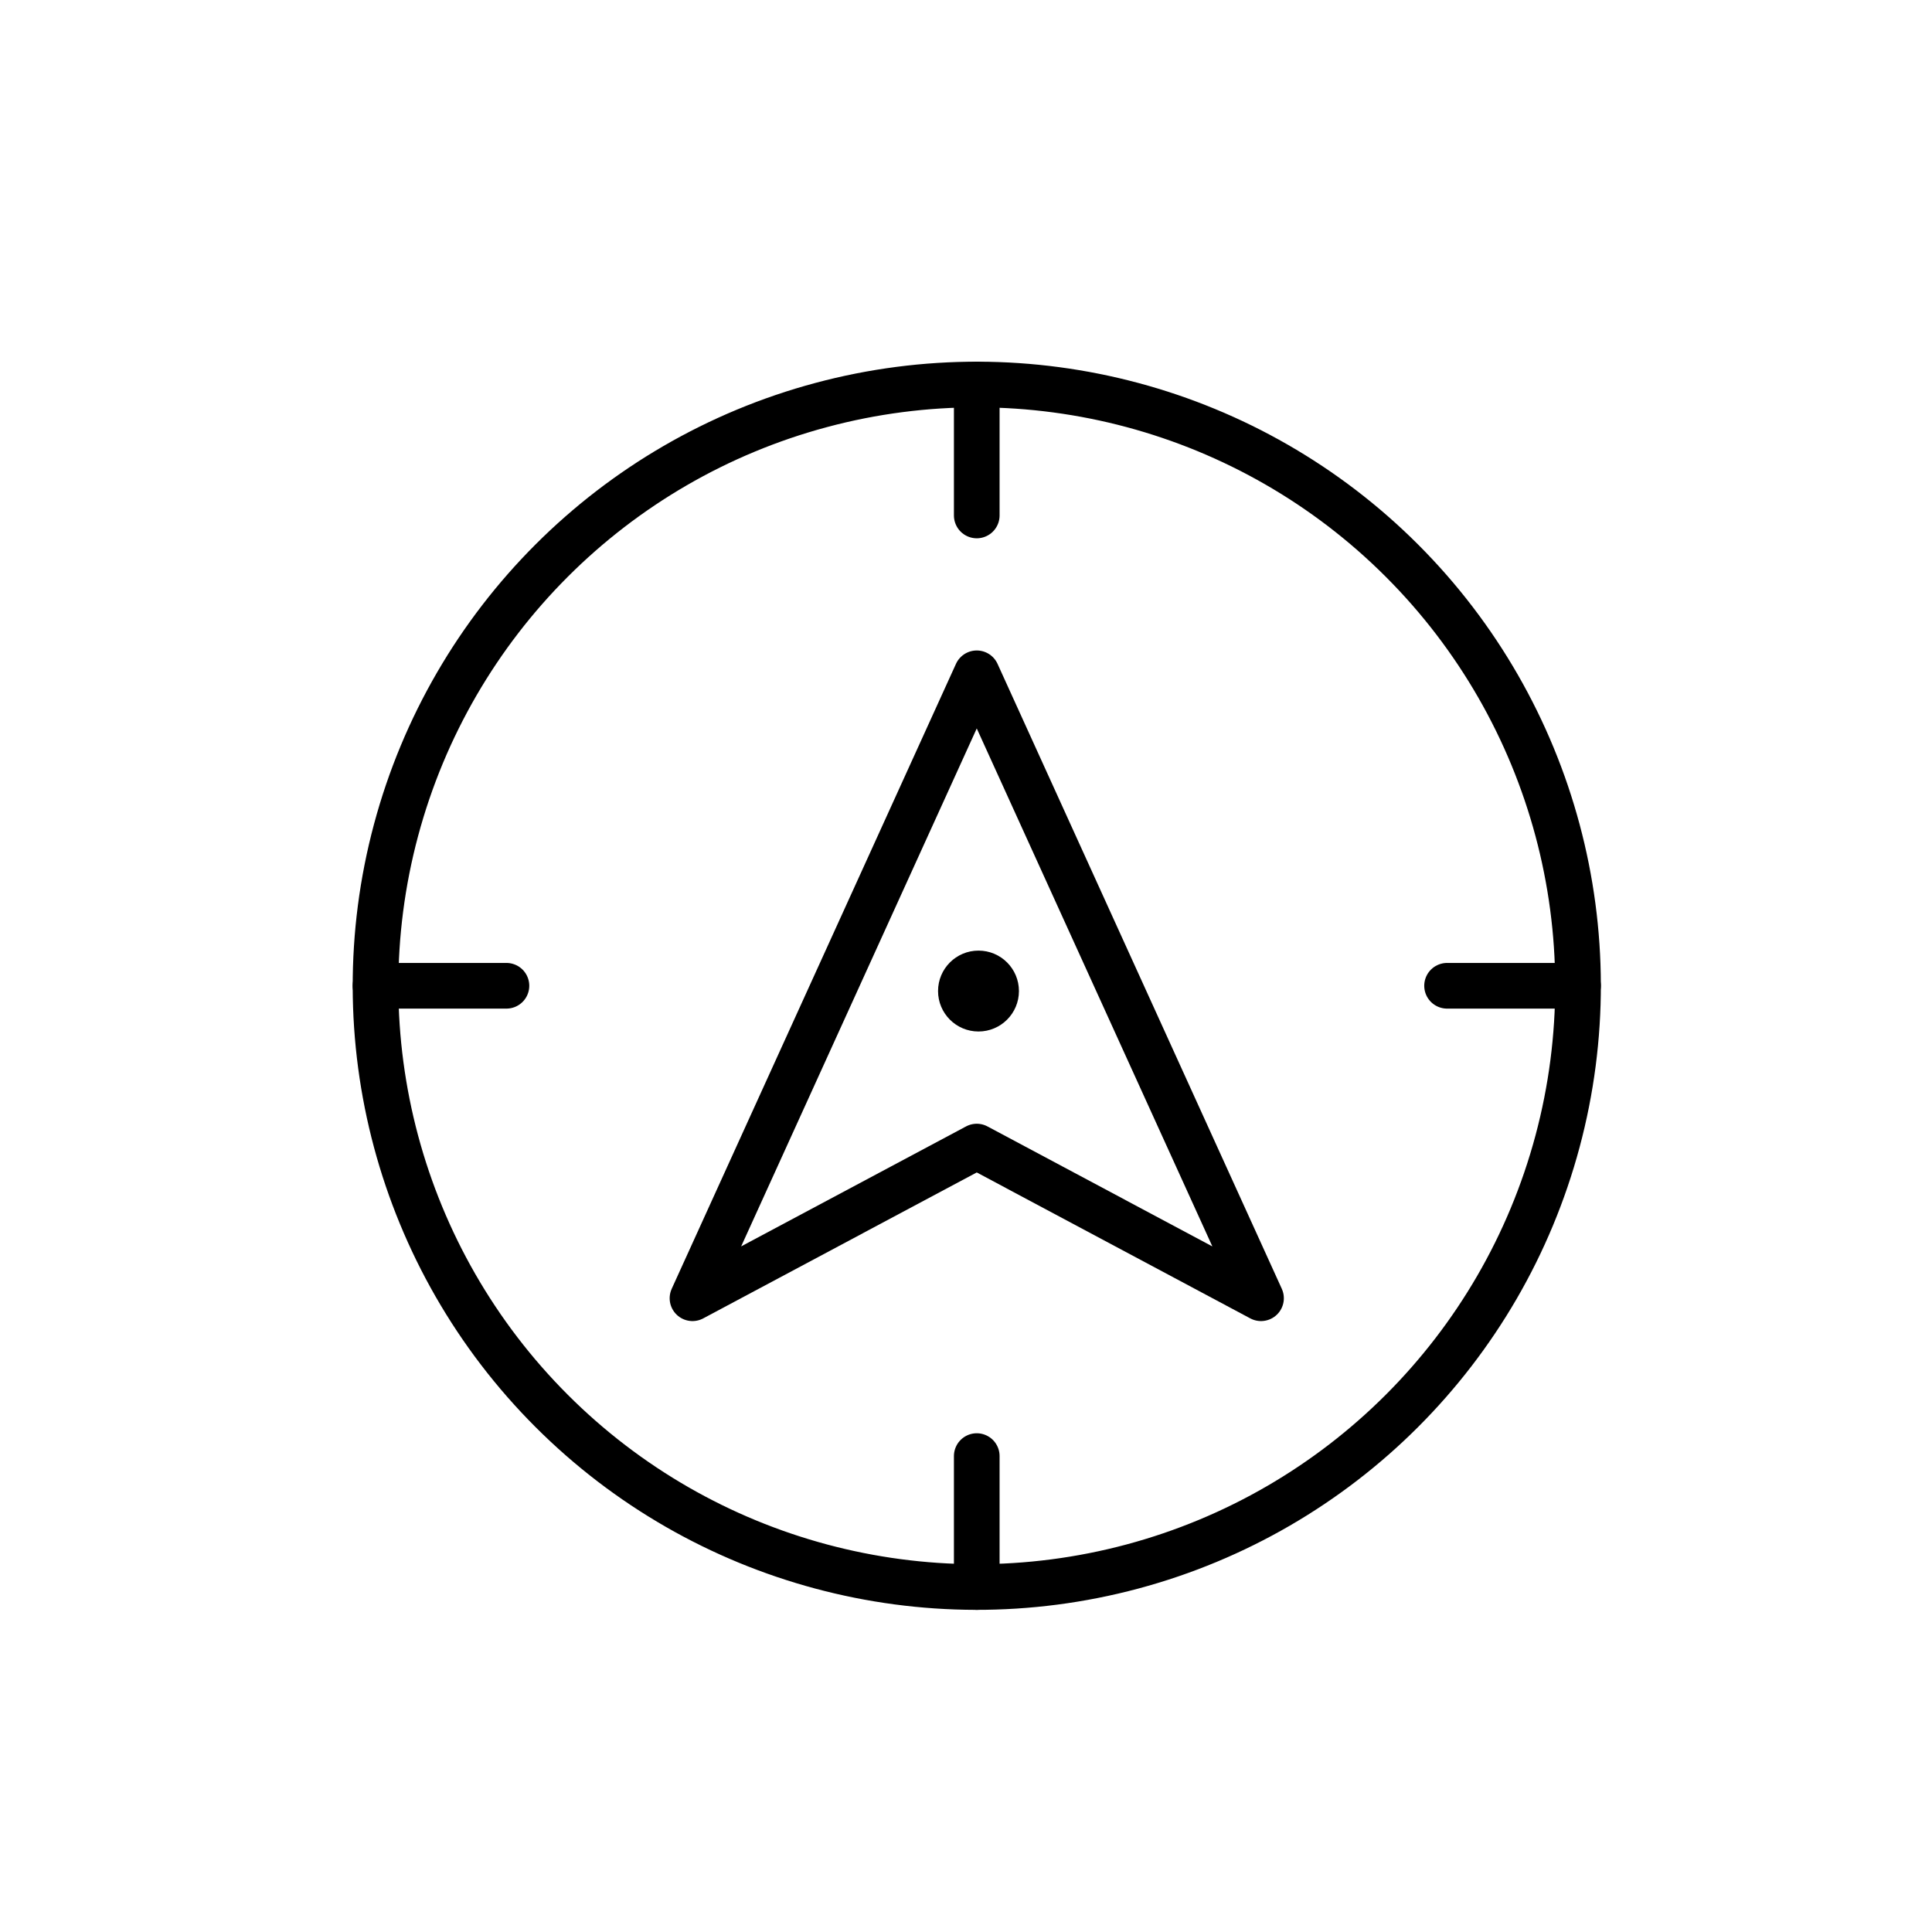 <?xml version="1.0" encoding="UTF-8"?>
<svg xmlns="http://www.w3.org/2000/svg" id="Icons__x28_Updated_x29_" viewBox="0 0 300 300">
  <defs>
    <style>
      .cls-1 {
        fill: none;
        stroke: #000;
        stroke-linecap: round;
        stroke-linejoin: round;
        stroke-width: 7.09px;
      }
    </style>
  </defs>
  <g>
    <circle class="cls-1" cx="151.67" cy="153.07" r="93.36" transform="translate(-63.81 152.08) rotate(-45)"></circle>
    <line class="cls-1" x1="151.67" y1="59.71" x2="151.67" y2="80.04"></line>
    <line class="cls-1" x1="245.03" y1="153.07" x2="224.7" y2="153.07"></line>
    <line class="cls-1" x1="151.67" y1="246.43" x2="151.67" y2="226.1"></line>
    <line class="cls-1" x1="58.31" y1="153.07" x2="78.64" y2="153.07"></line>
    <polygon class="cls-1" points="151.67 104.55 195.81 201.59 151.67 178.04 107.53 201.59 151.67 104.55"></polygon>
  </g>
  <circle cx="151.94" cy="153.89" r="6.28"></circle>
</svg>
